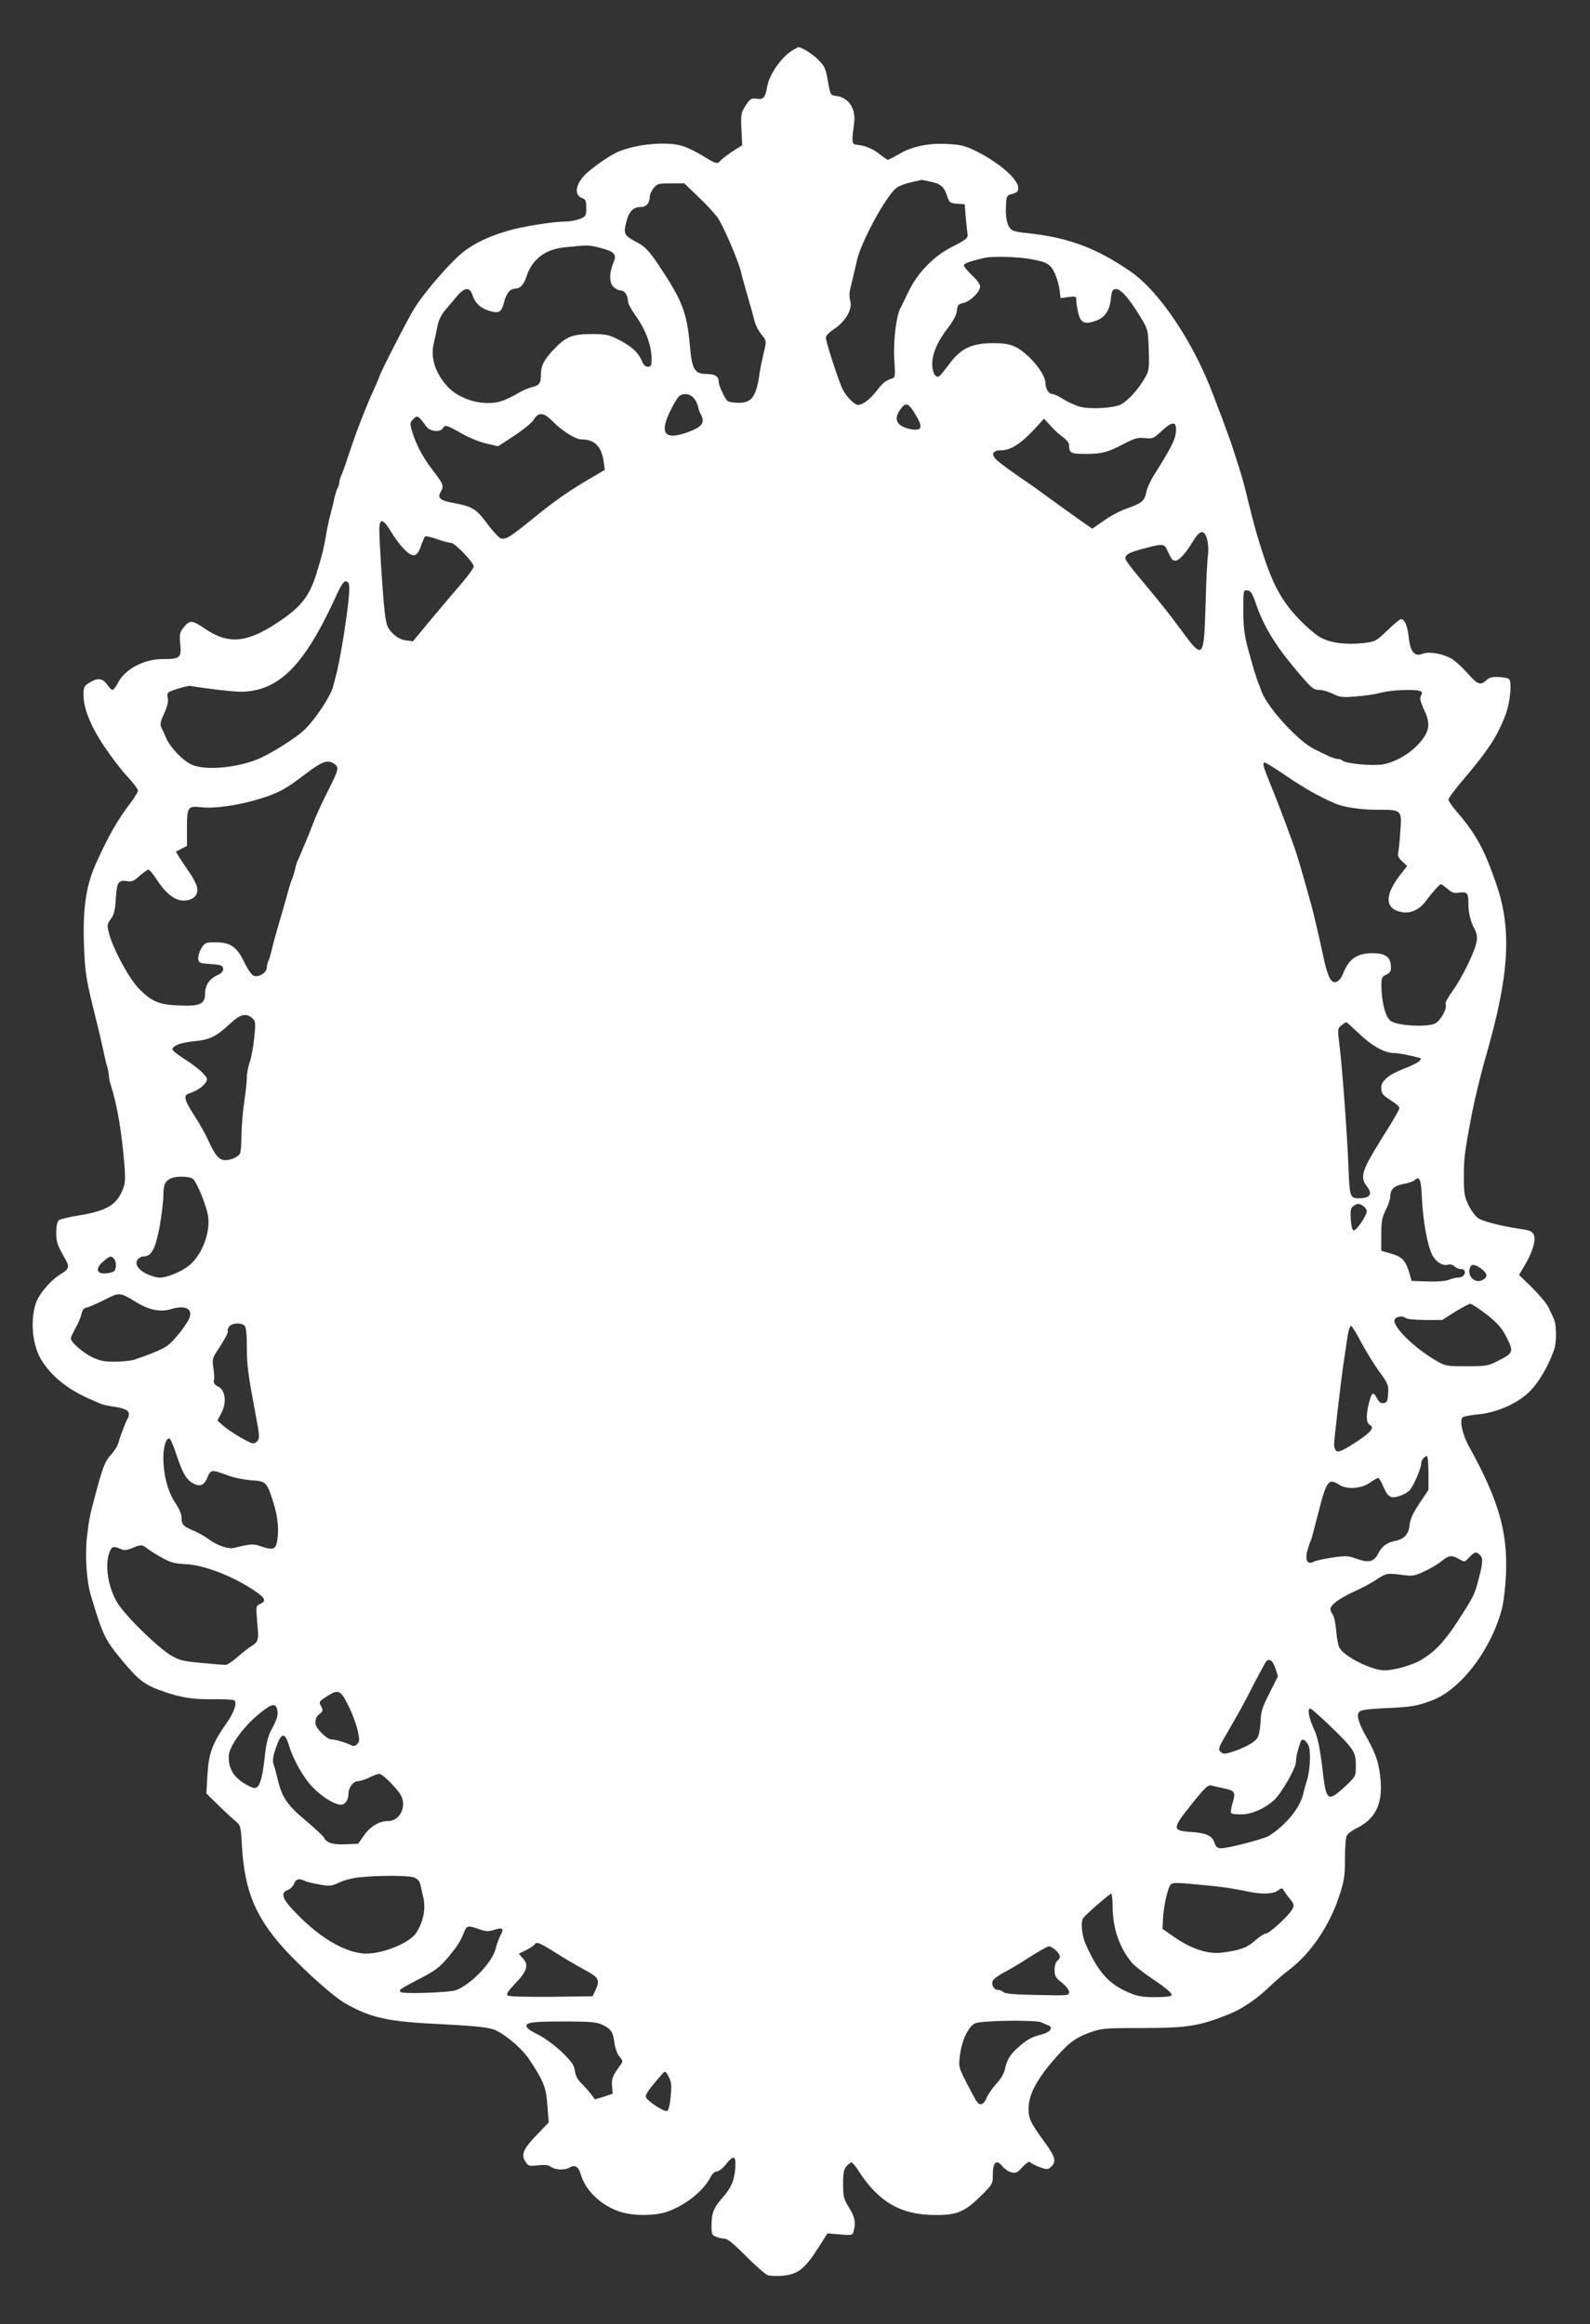 <?xml version="1.0" standalone="no"?>
<!DOCTYPE svg PUBLIC "-//W3C//DTD SVG 20010904//EN"
 "http://www.w3.org/TR/2001/REC-SVG-20010904/DTD/svg10.dtd">
<svg version="1.0" xmlns="http://www.w3.org/2000/svg"
 width="876pt" height="1280pt" viewBox="0 0 876 1280"
 preserveAspectRatio="xMidYMid meet">
<rect x="0" y="0" width="876" height="1280" fill="#333333" stroke="none"/>
<g transform="translate(0,1280) scale(0.1,-0.1)"
fill="#ffffff" stroke="none">
<path d="M4364 12521 c-60 -36 -128 -135 -138 -201 -9 -56 -21 -70 -54 -64
-33 6 -42 -1 -70 -47 -19 -31 -21 -46 -17 -122 l4 -87 -52 -33 c-28 -19 -58
-41 -66 -50 -19 -23 -22 -22 -95 22 -35 22 -85 47 -110 55 -81 28 -242 16
-351 -26 -50 -19 -161 -96 -199 -138 -46 -51 -51 -105 -11 -120 22 -8 25 -16
25 -55 0 -43 -2 -47 -35 -61 -19 -7 -54 -14 -78 -14 -66 0 -244 -28 -322 -52
-120 -35 -212 -83 -277 -146 -78 -74 -185 -201 -233 -277 -34 -53 -195 -367
-195 -380 0 -2 -14 -35 -31 -72 -45 -99 -101 -244 -138 -358 -18 -55 -37 -108
-42 -117 -5 -10 -9 -25 -9 -33 0 -8 -4 -23 -10 -33 -5 -9 -14 -37 -19 -62 -5
-25 -15 -63 -21 -85 -6 -22 -18 -76 -25 -120 -15 -83 -22 -109 -54 -212 -38
-121 -89 -183 -221 -268 -164 -107 -266 -114 -392 -27 -68 46 -82 48 -113 10
-25 -30 -27 -37 -22 -95 7 -76 0 -83 -97 -83 -103 0 -208 -56 -246 -131 -11
-21 -25 -39 -30 -39 -5 0 -18 13 -30 30 -25 35 -52 38 -97 10 -29 -17 -33 -25
-33 -64 0 -76 36 -168 110 -281 39 -58 97 -135 130 -170 33 -35 60 -71 60 -79
0 -8 -17 -36 -37 -63 -77 -101 -127 -189 -196 -343 -54 -122 -72 -247 -64
-455 6 -150 12 -182 65 -395 16 -63 34 -142 41 -175 7 -33 16 -74 22 -91 5
-17 9 -39 9 -49 0 -10 4 -32 10 -49 37 -116 63 -273 77 -462 4 -68 2 -88 -15
-126 -34 -77 -91 -109 -241 -133 -51 -8 -99 -20 -107 -26 -9 -7 -14 -32 -14
-68 0 -54 5 -67 52 -150 21 -36 17 -52 -22 -75 -61 -36 -128 -115 -145 -171
-30 -104 -14 -236 39 -315 59 -90 151 -160 276 -212 14 -6 32 -14 41 -18 9 -5
38 -12 65 -16 70 -10 94 -21 94 -42 0 -10 -3 -22 -7 -25 -5 -6 -39 -92 -47
-122 -8 -30 -23 -54 -51 -85 -24 -27 -38 -63 -64 -155 -49 -181 -49 -183 -62
-291 -11 -101 -2 -244 21 -319 67 -224 77 -246 181 -370 85 -102 119 -127 224
-163 96 -33 163 -43 271 -41 56 1 107 -2 114 -6 18 -11 1 -65 -41 -125 -79
-112 -99 -167 -106 -283 l-6 -105 65 -64 c35 -34 78 -74 95 -88 29 -24 30 -28
36 -140 14 -227 66 -366 198 -524 98 -117 297 -298 374 -342 144 -80 232 -99
530 -113 204 -11 266 -18 300 -35 66 -34 146 -105 183 -162 78 -118 91 -152
98 -252 l7 -92 -66 -69 c-74 -77 -88 -108 -62 -147 16 -25 21 -26 69 -20 38 4
58 2 72 -9 23 -17 77 -19 103 -3 28 17 49 4 61 -39 28 -93 119 -177 226 -208
74 -21 187 -19 252 4 102 37 197 114 237 190 9 18 23 31 34 31 11 0 34 18 51
40 42 53 56 48 51 -20 -4 -67 -23 -111 -69 -163 -49 -55 -62 -86 -62 -153 0
-49 2 -55 26 -64 14 -6 35 -10 47 -10 15 0 54 -33 117 -96 52 -53 106 -100
119 -105 13 -5 52 -6 86 -3 81 8 119 38 191 150 l53 83 69 -6 c66 -5 69 -5 75
18 13 47 7 78 -25 130 -30 47 -33 60 -33 130 0 62 4 81 19 98 11 12 23 21 27
21 5 0 21 -19 36 -42 113 -177 236 -248 429 -248 118 0 159 18 249 106 64 64
65 65 65 119 0 68 21 84 54 42 12 -14 33 -29 49 -32 23 -6 32 -2 61 30 19 20
36 32 40 27 3 -5 26 -17 51 -27 44 -16 47 -16 66 1 31 28 23 56 -39 140 -77
106 -87 128 -85 188 2 70 45 151 132 253 87 101 124 129 207 159 61 22 79 24
277 24 261 0 324 10 492 78 67 27 147 81 210 141 33 32 88 80 123 106 114 88
215 237 268 395 30 91 34 113 34 211 0 61 4 119 10 129 5 10 30 29 55 41 103
51 143 133 131 268 -8 88 -25 139 -70 220 -49 86 -63 128 -50 149 9 14 35 18
150 24 138 6 170 11 252 42 158 58 327 278 387 506 9 36 19 119 22 185 11 236
-41 414 -202 705 -39 69 -56 152 -35 165 7 4 48 12 93 16 87 10 183 49 249
102 59 47 117 137 158 246 17 43 17 143 0 179 -7 15 -20 43 -29 62 -9 19 -49
67 -89 107 l-73 71 32 54 c43 72 63 142 49 168 -10 20 -22 24 -90 34 -82 12
-186 38 -212 54 -17 10 -40 40 -56 72 -24 49 -27 66 -27 160 0 102 5 139 44
345 17 86 50 223 81 330 126 438 140 689 53 938 -66 191 -110 272 -220 400
-24 28 -43 56 -43 63 0 7 30 48 66 91 154 181 203 255 250 380 24 64 35 176
18 193 -5 5 -30 10 -56 11 -38 2 -53 -2 -72 -20 -30 -28 -47 -21 -105 46 -23
25 -57 57 -76 70 -46 31 -131 47 -168 32 -44 -18 -68 12 -76 94 -7 62 -22 97
-43 97 -5 0 -39 -28 -74 -62 -63 -60 -67 -62 -132 -70 -98 -10 -179 0 -235 30
-27 14 -84 63 -126 108 -90 95 -140 188 -195 360 -36 112 -40 129 -77 274 -11
47 -24 99 -29 115 -11 44 -70 227 -80 250 -4 11 -13 36 -20 55 -7 19 -16 44
-20 55 -5 11 -25 65 -46 120 -108 289 -296 569 -453 678 -189 131 -345 189
-571 213 -36 3 -72 10 -81 15 -27 14 -40 62 -37 129 3 63 4 64 36 72 25 7 32
14 32 33 0 47 -103 138 -229 201 -63 31 -86 37 -160 41 -105 6 -197 -13 -270
-57 -29 -16 -55 -30 -59 -30 -4 0 -23 13 -42 28 -40 32 -81 50 -125 54 -33 3
-34 9 -19 121 10 80 -31 141 -101 149 -29 3 -30 6 -44 82 -12 71 -18 82 -55
119 -32 32 -90 67 -108 67 -2 0 -17 -9 -34 -19z m765 -722 c55 -12 73 -28 90
-81 11 -34 16 -37 54 -40 l42 -3 6 -75 c4 -41 8 -79 9 -85 6 -25 -5 -34 -76
-70 -106 -52 -196 -143 -248 -250 -21 -44 -42 -87 -47 -96 -22 -45 -38 -181
-32 -278 6 -93 5 -101 -13 -106 -36 -12 -49 -22 -83 -66 -37 -48 -77 -79 -103
-79 -20 0 -63 42 -85 85 -20 38 -93 261 -93 285 0 11 19 30 43 46 59 37 101
104 93 147 -9 47 -9 47 7 112 8 33 21 87 28 120 23 103 161 357 218 400 14 11
51 25 81 31 30 7 56 13 57 13 1 1 24 -4 52 -10z m-1284 -81 c42 -39 91 -92
109 -117 30 -42 116 -241 129 -301 3 -14 10 -41 16 -60 5 -19 14 -51 20 -70 5
-19 14 -51 20 -70 5 -19 14 -52 19 -72 6 -21 22 -51 36 -69 30 -36 30 -37 12
-109 -7 -30 -17 -77 -21 -105 -18 -133 -45 -168 -126 -163 -51 3 -53 4 -75 48
-13 25 -24 54 -24 65 0 32 -20 45 -65 45 -68 0 -83 24 -94 155 -17 188 -42
251 -179 455 -45 66 -68 91 -105 111 -79 42 -83 49 -67 114 15 61 38 85 82 85
29 0 48 23 48 58 0 11 9 31 21 46 19 24 26 26 95 26 l74 0 75 -72z m-539 -283
c78 -20 93 -35 75 -78 -25 -58 -25 -113 -2 -136 12 -12 30 -21 41 -21 21 0 40
-27 40 -60 0 -11 17 -44 38 -73 58 -79 92 -169 92 -244 0 -37 -3 -43 -21 -43
-13 0 -25 11 -34 35 -20 45 -57 79 -129 115 -52 27 -69 30 -148 30 -107 0
-142 -15 -211 -89 -53 -57 -67 -86 -67 -140 0 -43 -10 -55 -55 -65 -16 -4 -50
-19 -75 -34 -25 -15 -61 -32 -80 -39 -97 -35 -239 3 -308 82 -66 74 -91 158
-72 235 6 25 15 67 20 93 6 31 21 63 42 88 18 21 48 57 67 79 41 49 70 50 84
5 13 -42 42 -70 86 -85 59 -19 74 -12 88 45 13 50 33 75 62 75 27 1 47 23 61
65 31 97 103 152 212 163 125 13 134 13 194 -3z m2379 -63 c85 -16 104 -28
127 -79 12 -26 23 -67 26 -91 l5 -44 43 6 c42 5 44 4 44 -20 0 -14 5 -45 11
-70 13 -52 35 -62 93 -42 52 17 79 56 86 121 4 43 9 53 26 55 26 4 75 -51 136
-152 43 -70 43 -71 47 -183 3 -108 2 -115 -24 -159 -35 -60 -91 -121 -128
-141 -41 -21 -165 -28 -224 -14 -26 7 -69 26 -94 42 -25 16 -53 29 -62 29 -19
0 -37 29 -37 59 0 54 -94 166 -167 201 -32 15 -63 20 -120 20 -123 0 -182 -30
-249 -123 -21 -28 -43 -55 -49 -59 -20 -14 -40 22 -39 70 2 59 30 124 88 198
29 38 46 71 48 93 3 31 7 36 38 43 39 10 90 62 90 91 0 11 -20 38 -45 61 -25
24 -45 48 -45 54 0 11 33 23 115 42 47 10 188 6 260 -8z m-1865 -762 c11 -11
22 -32 25 -47 4 -16 10 -36 16 -45 25 -47 8 -69 -73 -99 -127 -46 -158 -6 -92
124 14 29 33 60 41 70 21 23 58 22 83 -3z m1234 -111 c31 -55 21 -73 -35 -63
-75 14 -98 52 -62 104 34 50 48 45 97 -41z m-2009 -20 c52 -52 125 -99 157
-99 74 0 113 -39 124 -124 l6 -44 -73 -43 c-116 -67 -207 -130 -325 -227 -126
-102 -147 -115 -175 -107 -11 4 -45 40 -75 81 -60 81 -80 94 -187 114 -72 13
-89 28 -69 61 19 31 15 44 -44 119 -56 73 -92 142 -115 218 -11 39 -11 45 8
64 23 22 26 21 72 -41 21 -29 78 -34 92 -8 11 19 21 16 109 -34 36 -21 94 -44
130 -52 l64 -15 89 58 c49 32 98 72 108 89 26 43 56 40 104 -10z m2813 -88
c17 -12 32 -31 32 -41 0 -46 8 -50 94 -50 89 0 120 9 215 59 54 28 72 32 109
28 42 -5 48 -2 93 40 61 57 84 54 77 -11 -5 -42 -26 -82 -119 -231 -21 -33
-41 -77 -44 -97 -9 -47 -25 -60 -105 -88 -36 -12 -94 -43 -129 -68 l-63 -44
-62 43 c-64 45 -164 117 -221 159 -18 14 -73 52 -121 85 -48 33 -101 72 -117
86 -40 34 -32 59 19 59 51 0 108 36 178 111 l58 63 37 -40 c20 -23 51 -51 69
-63z m-3704 -519 c19 -32 51 -75 71 -95 49 -51 73 -47 94 15 9 26 19 50 23 53
3 4 33 -3 65 -14 33 -12 68 -21 78 -21 21 0 125 -108 125 -130 0 -8 -27 -46
-60 -85 -33 -38 -109 -128 -168 -198 l-107 -129 -39 5 c-27 4 -50 16 -73 39
-29 30 -34 42 -43 113 -11 91 -30 386 -30 458 0 65 20 62 64 -11z m4497 -44
c6 -25 8 -62 4 -88 -4 -25 -10 -147 -13 -272 -9 -301 -13 -304 -137 -135 -71
96 -88 118 -227 285 -43 51 -78 98 -78 106 0 22 21 34 103 55 100 27 111 27
126 -6 26 -54 28 -58 44 -61 19 -4 58 37 99 106 40 65 63 68 79 10z m-4727
-283 c-3 -88 -48 -376 -74 -470 -6 -22 -12 -47 -15 -57 -12 -50 -94 -175 -156
-236 -45 -45 -197 -140 -265 -166 -121 -47 -288 -60 -359 -27 -48 22 -116 93
-140 147 -9 21 -21 48 -27 59 -7 16 -3 34 16 75 18 38 24 64 20 86 -5 30 -4
31 53 50 32 10 65 18 73 16 73 -13 225 -31 269 -32 212 -1 353 137 526 513 35
77 49 98 62 95 15 -3 18 -13 17 -53z m4993 -63 c41 -122 103 -227 208 -353 99
-119 110 -129 145 -129 17 0 50 -10 73 -21 36 -19 52 -21 127 -15 47 3 110 13
140 21 54 15 184 20 214 9 12 -5 13 -10 5 -25 -8 -15 -4 -32 15 -74 35 -72 33
-112 -4 -163 -51 -70 -138 -126 -220 -142 -54 -10 -208 4 -224 21 -6 5 -17 9
-26 9 -10 0 -32 7 -51 16 -19 9 -54 26 -78 38 -86 41 -256 226 -290 316 -7 19
-16 44 -21 55 -13 36 -29 88 -55 185 -20 75 -25 119 -25 208 0 112 0 113 23
110 17 -2 27 -16 44 -66z m-5069 -894 c20 -17 15 -33 -42 -146 -30 -59 -66
-137 -80 -175 -14 -37 -33 -84 -42 -105 -9 -20 -21 -48 -26 -62 -6 -14 -14
-32 -18 -40 -4 -9 -11 -31 -15 -50 -4 -19 -11 -41 -15 -50 -7 -14 -14 -36 -38
-125 -6 -22 -22 -76 -35 -120 -13 -44 -30 -105 -37 -135 -7 -30 -16 -63 -21
-72 -5 -10 -9 -27 -9 -38 0 -26 -43 -54 -70 -45 -13 4 -33 32 -53 73 -41 87
-78 112 -159 112 -55 0 -59 -2 -78 -32 -11 -18 -19 -44 -18 -58 3 -22 8 -25
48 -28 25 -1 55 -5 68 -7 33 -8 28 -40 -8 -55 -44 -18 -70 -56 -70 -101 0 -59
-27 -72 -142 -67 -112 4 -152 21 -223 93 -54 55 -145 223 -165 307 -11 42 -10
49 11 77 17 23 23 48 27 108 5 93 14 107 60 100 28 -5 39 0 71 29 21 18 43 34
49 34 5 0 24 -22 42 -49 50 -79 102 -121 150 -121 54 0 85 30 76 73 -4 17 -23
55 -44 84 -20 29 -45 66 -55 82 l-18 30 30 16 31 16 0 98 c0 116 5 123 76 115
114 -14 354 39 461 102 24 13 73 48 109 76 104 79 131 88 172 56z m5239 -62
c100 -68 177 -111 263 -149 52 -23 142 -37 242 -37 131 0 132 -1 123 -118 -3
-54 -9 -107 -12 -119 -3 -16 3 -30 22 -47 l28 -26 -29 -36 c-98 -122 -98 -200
0 -218 47 -9 99 15 133 63 33 45 75 91 82 91 3 0 20 -12 36 -26 22 -19 38 -25
60 -21 48 7 55 0 55 -57 0 -56 12 -103 37 -149 10 -19 13 -40 8 -65 -10 -54
-78 -194 -130 -267 -26 -35 -44 -69 -41 -74 13 -20 -26 -92 -57 -108 -44 -22
-209 -13 -245 14 -29 22 -50 101 -51 190 -1 47 2 53 27 65 22 11 27 20 25 48
-2 49 -32 70 -100 70 -87 0 -131 -30 -164 -114 -17 -43 -47 -58 -66 -34 -14
19 -29 65 -43 133 -19 91 -60 266 -71 300 -5 17 -22 77 -38 135 -16 58 -40
137 -54 175 -53 147 -86 233 -126 331 -42 104 -48 124 -32 124 5 0 58 -33 118
-74z m-5698 -1333 c19 -17 20 -23 12 -108 -5 -49 -16 -110 -25 -135 -9 -25
-16 -63 -16 -85 0 -22 -7 -85 -15 -140 -8 -55 -15 -138 -15 -185 0 -47 -4 -89
-8 -95 -13 -19 -52 -35 -81 -35 -34 0 -56 26 -94 110 -13 30 -47 90 -75 134
-55 83 -63 113 -34 122 54 17 102 54 102 80 0 18 -50 64 -122 110 -38 24 -68
48 -68 54 0 20 47 38 118 45 86 7 125 27 199 96 56 53 87 61 122 32z m6100
-87 c68 -66 140 -106 192 -106 24 0 81 -11 138 -26 25 -7 -6 -30 -81 -59 -85
-32 -128 -68 -128 -104 0 -34 7 -43 58 -75 23 -14 42 -32 42 -39 0 -8 -35 -70
-79 -138 -129 -206 -141 -240 -101 -292 35 -44 19 -67 -45 -67 -47 0 -50 10
-56 182 -8 186 -34 542 -50 668 -10 81 -10 85 11 102 12 10 24 18 27 18 3 0
35 -29 72 -64z m-6427 -798 c23 -18 78 -155 85 -210 11 -88 -32 -203 -98 -262
-44 -40 -143 -80 -181 -72 -84 17 -137 66 -108 101 7 8 21 15 32 15 42 0 64
41 87 161 11 63 21 141 21 175 0 61 11 83 50 97 28 10 96 7 112 -5z m6772
-108 c6 -125 30 -259 57 -312 21 -40 59 -63 89 -53 10 3 25 -1 33 -10 9 -8 25
-15 37 -15 34 0 23 -45 -11 -46 -14 0 -39 -6 -55 -12 -19 -8 -64 -12 -119 -10
l-88 3 -12 43 c-21 70 -40 90 -100 107 l-55 16 0 88 c0 74 4 95 25 137 14 27
25 61 25 75 0 39 21 58 73 68 27 5 54 14 60 20 28 28 37 6 41 -99z m-321 -44
c9 -7 17 -20 17 -28 0 -23 -59 -110 -73 -105 -7 2 -13 27 -15 63 -3 46 0 61
14 71 22 16 34 16 57 -1z m-6884 -290 c7 -8 11 -27 9 -43 -2 -22 -9 -29 -37
-34 -67 -14 -83 21 -30 65 35 30 42 31 58 12z m7544 -64 c24 -21 21 -40 -7
-53 -45 -21 -89 31 -64 75 10 17 34 10 71 -22z m-7419 -176 c67 -41 131 -54
186 -37 76 23 119 6 106 -41 -9 -35 -89 -137 -127 -162 -32 -21 -98 -48 -180
-75 -19 -6 -68 -11 -108 -11 -58 0 -83 5 -127 27 -51 25 -114 82 -114 102 0 5
12 30 26 56 15 26 30 61 33 79 5 21 13 32 28 34 11 2 55 21 97 42 86 44 84 44
180 -14z m7438 -67 c61 -49 83 -74 109 -126 40 -78 36 -86 -47 -128 -55 -28
-66 -30 -174 -30 -111 0 -117 1 -170 32 -119 70 -235 183 -227 223 3 18 45 26
60 11 6 -6 51 -11 107 -11 l96 0 69 44 c39 24 77 44 85 45 8 0 49 -27 92 -60z
m-6844 -61 c8 -8 12 -49 12 -119 0 -98 6 -144 49 -374 21 -111 22 -127 10
-141 -6 -8 -17 -14 -25 -14 -18 0 -130 66 -166 99 l-30 27 22 42 c30 58 22
125 -18 145 -18 8 -26 19 -24 32 4 24 3 28 -4 82 -5 35 -1 48 24 85 35 51 65
108 57 108 -3 0 -1 9 5 20 12 23 68 28 88 8z m6152 -92 c25 -47 69 -119 98
-159 49 -67 53 -75 50 -122 -3 -43 -6 -50 -25 -53 -16 -2 -26 5 -38 29 -20 37
-28 31 -44 -33 -16 -66 -14 -105 6 -116 25 -14 10 -36 -54 -80 -91 -62 -124
-76 -134 -60 -5 7 -9 22 -9 33 0 24 36 333 49 425 6 36 15 102 22 148 7 52 16
81 23 79 6 -2 31 -43 56 -91z m-6530 -612 c33 -100 53 -137 84 -158 44 -28 69
-21 88 25 20 46 21 47 118 11 30 -11 86 -22 124 -25 83 -5 86 -9 122 -122 26
-81 33 -162 19 -222 -8 -38 -26 -41 -90 -19 -39 14 -54 13 -147 -10 -32 -7
-95 15 -142 51 -17 13 -53 33 -81 45 -57 24 -65 33 -65 74 0 17 -15 51 -36 81
-39 58 -64 153 -64 247 0 60 16 111 34 105 5 -2 22 -39 36 -83z m6900 -107 l0
-93 -50 -75 c-37 -55 -51 -88 -54 -119 -4 -48 -29 -76 -75 -86 -48 -9 -76 -29
-97 -69 -24 -48 -53 -55 -124 -29 -44 16 -58 16 -132 5 -45 -7 -91 -17 -101
-23 -34 -18 -48 9 -34 62 7 25 15 50 19 55 3 6 20 69 38 140 47 188 59 206
117 168 42 -28 122 -23 169 10 22 15 43 27 47 27 4 0 16 -19 26 -43 27 -63 43
-73 91 -57 22 7 48 22 58 34 21 24 62 120 62 145 0 18 18 41 32 41 4 0 8 -42
8 -93z m-7059 -416 c13 -10 50 -33 82 -51 47 -26 70 -32 130 -35 100 -4 260
-66 379 -146 61 -42 67 -57 30 -74 -21 -9 -22 -14 -16 -85 4 -41 6 -77 6 -80
0 -36 -7 -48 -33 -64 -17 -10 -53 -38 -80 -62 -27 -24 -57 -44 -67 -44 -9 0
-69 5 -132 11 -101 9 -122 14 -169 42 -71 42 -250 217 -293 287 -51 82 -72
206 -46 277 13 36 23 39 62 22 19 -9 33 -8 63 4 49 21 56 21 84 -2z m7344 -37
c17 -17 15 -44 -12 -144 -19 -73 -26 -87 -109 -215 -74 -115 -130 -174 -205
-218 -49 -29 -149 -57 -201 -57 -69 0 -217 73 -247 122 -8 12 -16 54 -19 93
-3 38 -11 79 -18 90 -8 11 -14 25 -14 31 0 24 42 56 126 96 49 22 109 54 132
71 48 32 59 34 143 22 50 -7 64 -4 114 19 31 14 74 39 95 56 44 35 57 36 99
13 30 -18 31 -18 56 10 30 31 38 33 60 11z m-1128 -623 l14 -43 -46 -92 c-40
-78 -48 -101 -50 -159 -2 -38 -9 -77 -18 -90 -16 -25 -77 -57 -145 -78 -37
-11 -45 -10 -58 3 -14 14 -10 25 43 114 32 55 81 142 108 194 26 52 56 109 65
125 9 17 22 40 29 53 18 34 41 23 58 -27z m-5104 -213 c20 -40 41 -99 48 -131
11 -50 10 -60 -3 -73 -11 -12 -21 -13 -34 -6 -30 15 -88 32 -111 32 -21 0 -82
60 -84 83 -3 27 3 43 23 58 17 13 18 20 9 37 -16 30 -16 29 35 62 60 38 72 31
117 -62z m-399 -4 c12 -30 5 -59 -24 -112 -23 -42 -32 -76 -41 -155 -13 -121
-28 -171 -53 -175 -10 -2 -41 12 -69 31 -53 35 -77 79 -77 142 0 51 73 156
162 231 66 55 92 65 102 38z m5806 -102 c130 -126 140 -142 140 -216 0 -57 -2
-61 -45 -102 -24 -24 -56 -51 -70 -60 -39 -25 -51 -5 -64 101 -20 169 -29 212
-55 269 -26 57 -34 106 -17 106 5 0 55 -44 111 -98z m-5740 -99 c24 -83 82
-186 135 -239 53 -54 120 -94 154 -94 23 0 41 27 41 62 0 33 27 68 53 68 13 0
40 9 62 20 22 11 46 20 55 20 16 0 84 -66 114 -110 41 -62 3 -150 -66 -150
-49 0 -98 -29 -133 -80 l-32 -45 -69 -3 c-71 -3 -106 8 -120 38 -5 9 -51 52
-101 94 -100 83 -130 127 -153 226 -7 30 -17 67 -22 81 -7 19 -5 41 8 80 30
94 52 104 74 32z m5618 -4 c15 -28 11 -134 -7 -194 -7 -22 -17 -57 -22 -79
-19 -77 -98 -172 -189 -228 -28 -17 -224 -68 -263 -68 -19 0 -28 7 -35 29 -14
41 -45 55 -132 61 -104 7 -103 18 6 154 72 90 90 107 108 102 11 -3 45 -11 74
-17 58 -13 61 -21 40 -90 -6 -22 -8 -42 -4 -46 4 -4 31 -7 60 -6 54 1 126 33
174 77 41 37 122 177 122 212 0 17 5 46 11 65 6 19 13 40 15 47 6 19 27 10 42
-19z m-4923 -731 c15 -6 28 -22 31 -37 3 -14 9 -42 14 -62 18 -67 4 -142 -37
-205 -35 -54 -179 -114 -274 -114 -117 0 -274 95 -416 253 -49 54 -55 83 -18
97 14 5 30 21 35 35 10 26 28 31 58 16 9 -5 45 -14 80 -20 57 -11 66 -10 110
10 26 13 76 26 112 29 113 12 277 11 305 -2z m4410 -47 c50 -5 121 -17 160
-25 91 -21 154 -20 185 1 22 16 24 16 34 -1 6 -10 22 -32 35 -48 21 -26 22
-32 10 -55 -18 -34 -126 -133 -146 -133 -8 0 -35 -17 -59 -39 -45 -40 -86 -54
-184 -66 -74 -9 -166 21 -256 83 l-69 48 2 49 c2 58 20 149 36 184 13 26 11
26 252 2z m-565 -110 c0 -121 37 -228 106 -311 15 -17 61 -54 103 -82 90 -60
122 -88 115 -99 -3 -5 -43 -9 -90 -9 -65 0 -98 5 -137 22 -118 49 -174 111
-246 271 -21 47 -28 121 -13 143 12 18 146 134 154 134 4 0 8 -31 8 -69z
m-3489 -127 c37 -13 50 -13 82 -3 46 15 56 7 35 -29 -8 -15 -21 -50 -28 -77
-18 -73 -134 -194 -216 -226 -37 -14 -300 -23 -308 -10 -8 12 -3 16 113 76 80
42 105 61 151 116 53 64 65 83 89 142 12 31 22 33 82 11z m418 -128 c47 -30
120 -73 161 -95 81 -43 88 -56 58 -118 l-13 -28 -229 -3 c-147 -1 -233 1 -240
8 -7 7 4 25 36 58 73 75 84 109 47 148 l-21 23 40 20 c22 11 43 25 47 31 11
17 25 12 114 -44z m2758 12 c27 -25 29 -41 8 -58 -9 -7 -15 -29 -15 -50 0 -33
6 -43 40 -70 23 -18 40 -40 40 -52 0 -19 -5 -20 -175 -16 -122 2 -178 7 -187
16 -6 6 -20 12 -30 12 -23 0 -39 31 -27 53 6 9 33 29 60 43 28 14 92 52 142
85 51 32 98 59 106 59 8 0 25 -10 38 -22z m-2494 -412 c45 -22 55 -39 63 -103
4 -27 16 -58 27 -71 18 -19 19 -26 9 -40 -47 -65 -53 -79 -50 -121 l3 -43 -48
-16 -49 -15 -26 34 c-15 19 -39 45 -53 59 -16 15 -29 40 -32 65 -5 33 -18 51
-74 105 -40 37 -95 78 -131 95 -39 19 -62 36 -62 47 0 21 50 25 250 24 111 -1
142 -4 173 -20z m2415 15 c9 -5 25 -12 35 -15 33 -11 15 -39 -33 -51 -58 -15
-83 -29 -132 -73 -44 -39 -62 -70 -72 -121 -3 -19 -23 -53 -46 -77 -21 -23
-46 -59 -54 -78 -15 -37 -36 -46 -53 -23 -6 6 -31 53 -56 102 -46 90 -46 90
-38 157 10 79 45 154 81 173 29 17 339 21 368 6z m-2052 -303 c13 -25 15 -46
9 -105 -4 -48 -12 -76 -20 -80 -14 -5 -90 42 -113 70 -12 15 2 37 83 130 20
23 22 22 41 -15z"/>
</g>
</svg>
